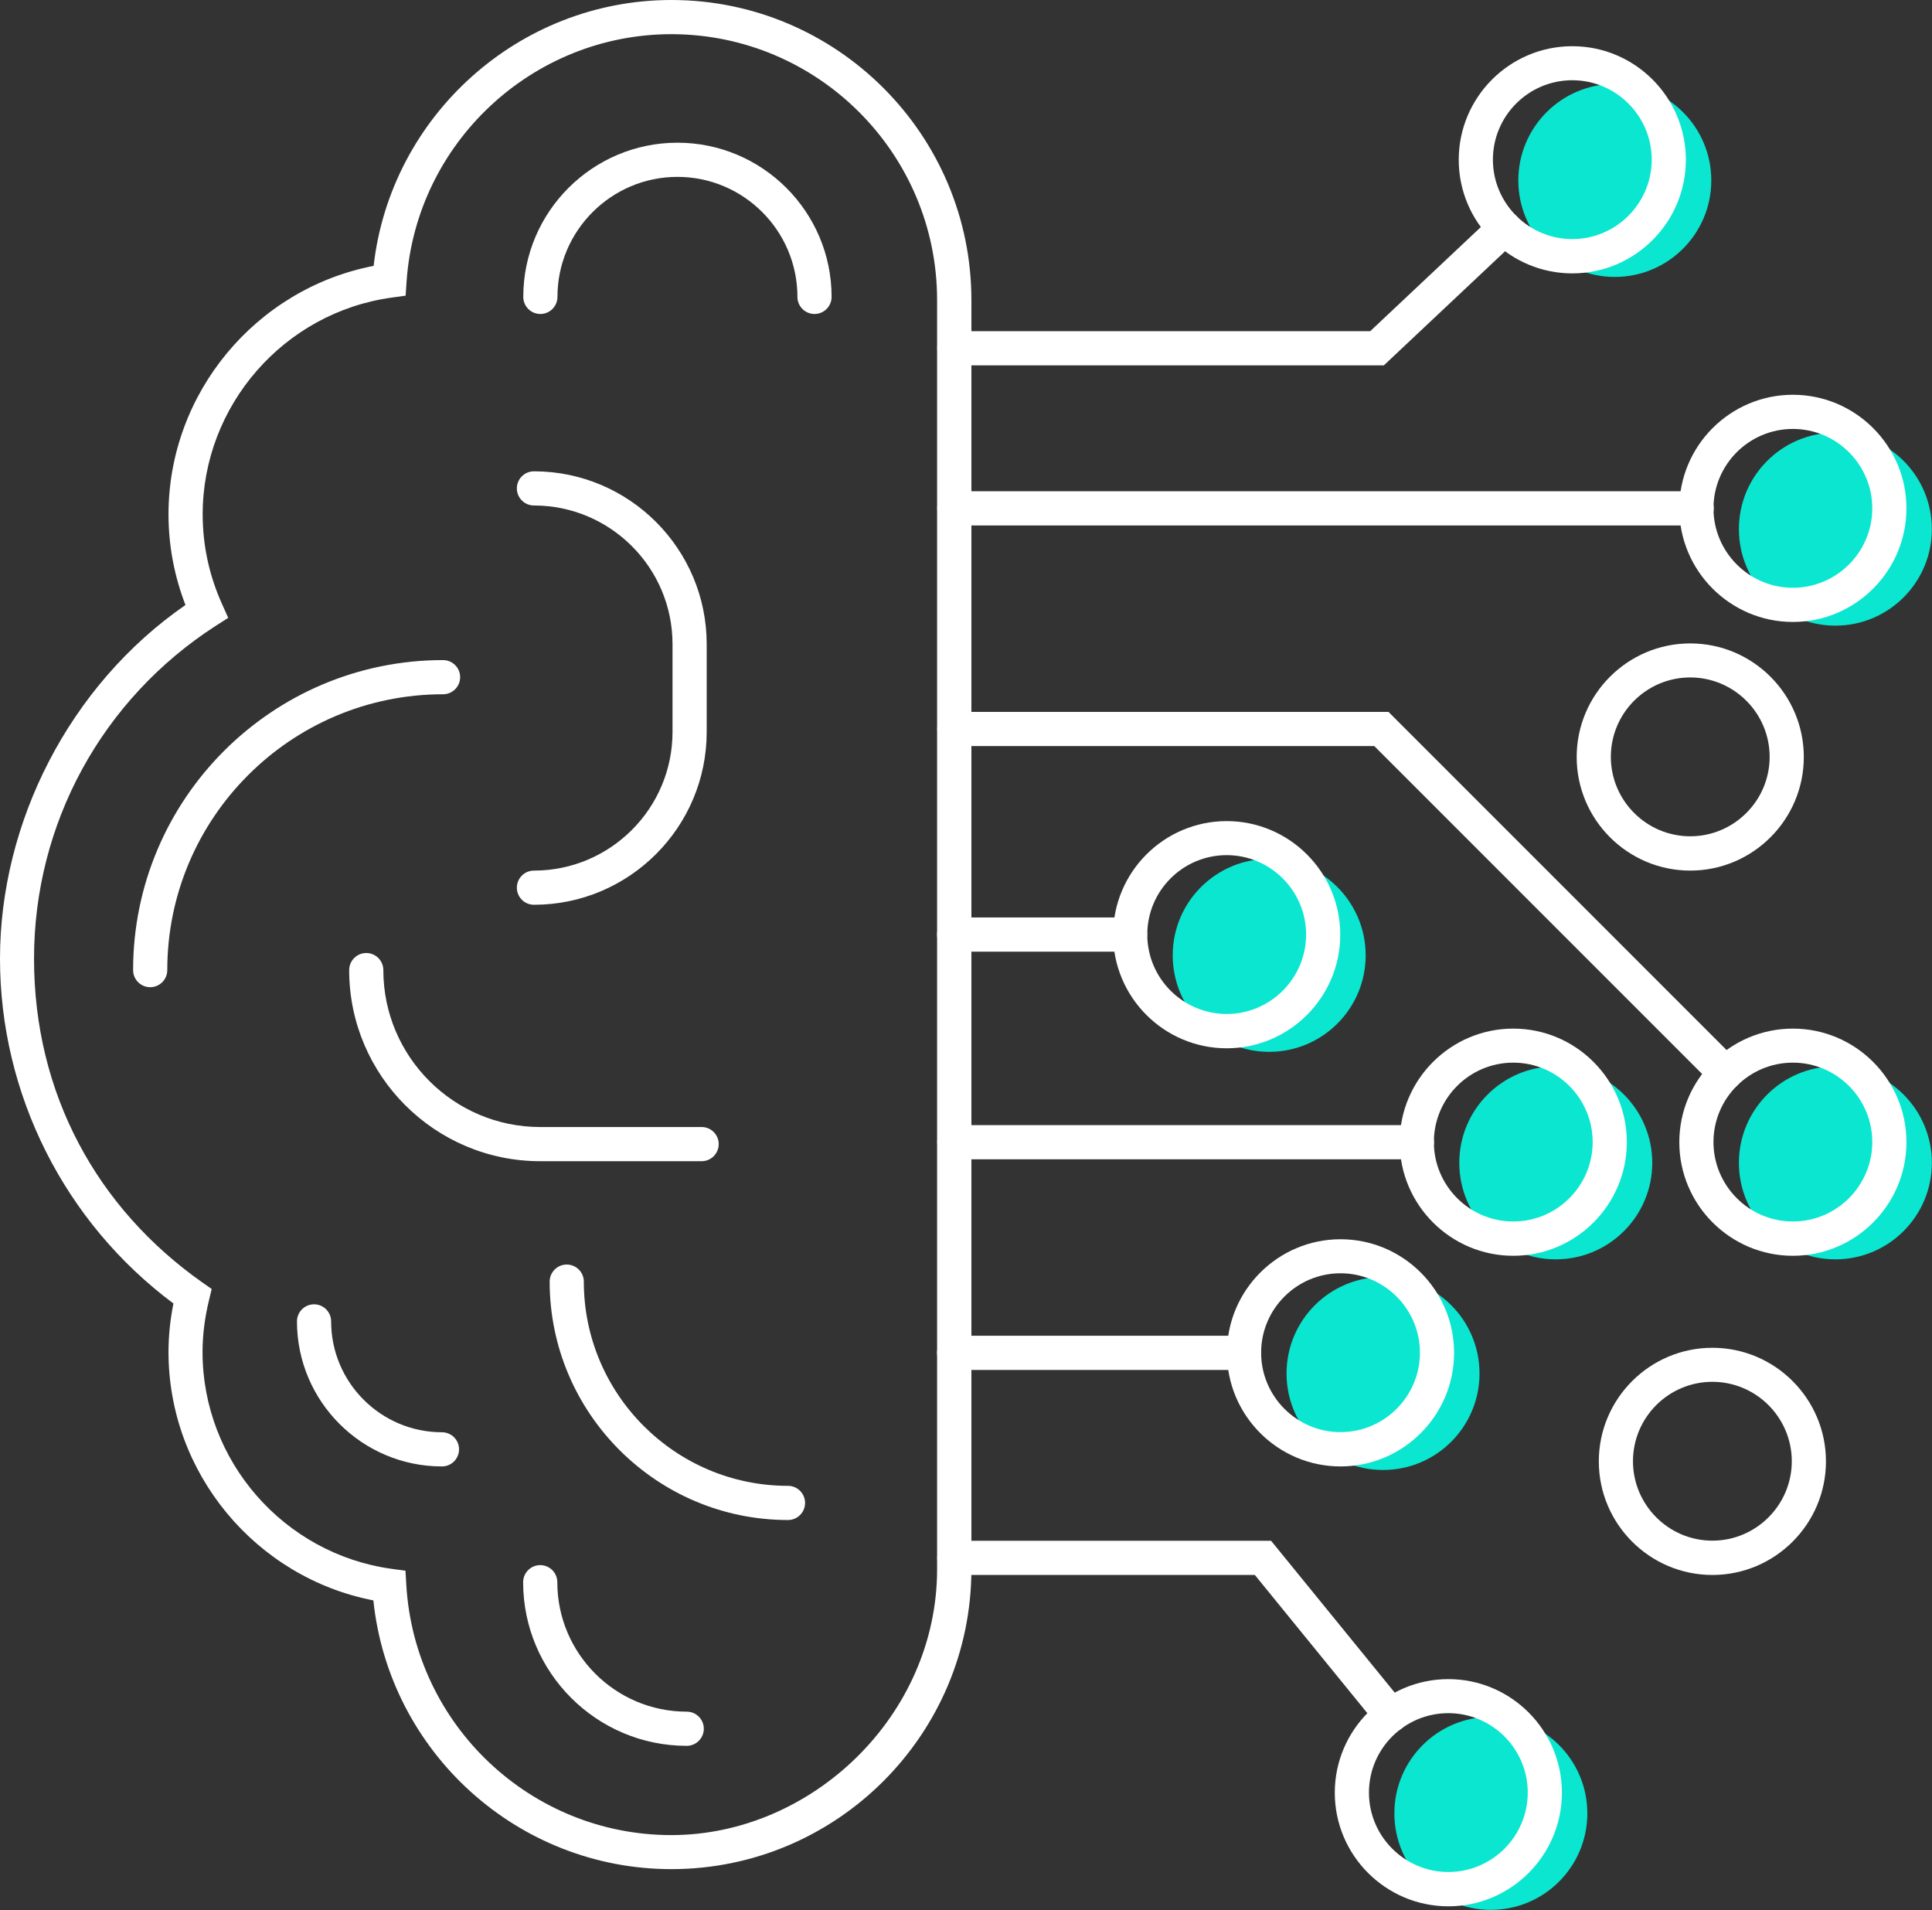 <?xml version="1.0" encoding="UTF-8"?>
<svg id="Layer_1" data-name="Layer 1" xmlns="http://www.w3.org/2000/svg" width="141.37" height="139.73" viewBox="0 0 141.37 139.73">
  <rect x="0" y="0" width="141.37" height="139.73" fill="#333333" stroke="none"/>
  <defs>
    <style>
      .cls-1 {
        fill: #fff;
      }

      .cls-2 {
        fill: #0ae6d0;
      }
    </style>
  </defs>
  <path class="cls-1" d="M49.13,136.74c-11.26,0-20.65-8.56-21.81-19.66-8.61-1.67-14.99-9.31-14.99-18.17,0-1.16.12-2.35.36-3.55-7.96-5.93-12.69-15.3-12.69-25.23s5.05-19.98,13.57-25.87c-.82-2.13-1.24-4.36-1.24-6.63,0-8.87,6.39-16.51,15.01-18.18C28.59,8.47,37.97,0,49.13,0c12.1,0,21.95,9.85,21.95,21.95v92.84c0,12.1-9.85,21.95-21.95,21.95ZM49.13,2.5c-10.18,0-18.69,7.96-19.38,18.11l-.07,1.02-1.01.14c-7.89,1.08-13.84,7.9-13.84,15.86,0,2.27.48,4.49,1.43,6.59l.44.98-.91.58c-8.33,5.37-13.3,14.47-13.3,24.35s4.6,18.25,12.3,23.68l.7.49-.2.83c-.31,1.28-.47,2.55-.47,3.78,0,7.96,5.94,14.77,13.83,15.86l1.02.14.06,1.03c.6,10.26,9.12,18.31,19.39,18.31s19.45-8.73,19.45-19.45V21.95c0-10.73-8.73-19.45-19.45-19.45Z"/>
  <circle class="cls-2" cx="118.16" cy="13.2" r="7.06"/>
  <circle class="cls-2" cx="134.3" cy="38.71" r="7.06"/>
  <circle class="cls-2" cx="134.3" cy="85.07" r="7.06"/>
  <circle class="cls-2" cx="92.87" cy="69.89" r="7.06"/>
  <circle class="cls-2" cx="113.84" cy="85.07" r="7.06"/>
  <circle class="cls-2" cx="101.2" cy="100.48" r="7.06"/>
  <circle class="cls-2" cx="109.09" cy="132.66" r="7.06"/>
  <path class="cls-1" d="M115.05,20c-4.58,0-8.31-3.73-8.31-8.31s3.73-8.31,8.31-8.31,8.31,3.73,8.31,8.31-3.73,8.31-8.31,8.31ZM115.05,5.87c-3.21,0-5.81,2.61-5.81,5.81s2.61,5.81,5.81,5.81,5.81-2.61,5.81-5.81-2.61-5.81-5.81-5.81Z"/>
  <path class="cls-1" d="M131.19,45.5c-4.58,0-8.31-3.73-8.31-8.31s3.73-8.31,8.31-8.31,8.31,3.73,8.31,8.31-3.73,8.31-8.31,8.31ZM131.19,31.38c-3.21,0-5.81,2.61-5.81,5.81s2.61,5.81,5.81,5.81,5.81-2.61,5.81-5.81-2.61-5.81-5.81-5.81Z"/>
  <path class="cls-1" d="M123.68,63.69c-4.58,0-8.31-3.73-8.31-8.31s3.73-8.31,8.31-8.31,8.31,3.73,8.31,8.31-3.73,8.31-8.31,8.31ZM123.68,49.56c-3.21,0-5.81,2.61-5.81,5.81s2.61,5.81,5.81,5.81,5.81-2.61,5.81-5.81-2.61-5.81-5.81-5.81Z"/>
  <path class="cls-1" d="M131.19,91.87c-4.58,0-8.31-3.73-8.31-8.31s3.73-8.31,8.31-8.31,8.31,3.73,8.31,8.31-3.73,8.31-8.31,8.31ZM131.19,77.74c-3.21,0-5.81,2.61-5.81,5.81s2.61,5.81,5.81,5.81,5.81-2.61,5.81-5.81-2.61-5.81-5.81-5.81Z"/>
  <path class="cls-1" d="M125.3,115.22c-4.58,0-8.31-3.73-8.31-8.31s3.73-8.31,8.31-8.31,8.31,3.73,8.31,8.31-3.73,8.31-8.31,8.31ZM125.3,101.09c-3.21,0-5.81,2.61-5.81,5.81s2.61,5.81,5.81,5.81,5.81-2.61,5.81-5.81-2.61-5.81-5.81-5.81Z"/>
  <path class="cls-1" d="M89.76,76.69c-4.58,0-8.31-3.73-8.31-8.31s3.73-8.31,8.31-8.31,8.31,3.73,8.31,8.31-3.73,8.31-8.31,8.31ZM89.76,62.56c-3.21,0-5.81,2.61-5.81,5.81s2.61,5.81,5.81,5.81,5.81-2.61,5.81-5.81-2.61-5.81-5.81-5.81Z"/>
  <path class="cls-1" d="M110.73,91.87c-4.58,0-8.31-3.73-8.31-8.31s3.73-8.31,8.31-8.31,8.31,3.73,8.31,8.31-3.73,8.31-8.31,8.31ZM110.73,77.74c-3.21,0-5.81,2.61-5.81,5.81s2.61,5.81,5.81,5.81,5.81-2.61,5.81-5.81-2.61-5.81-5.81-5.81Z"/>
  <path class="cls-1" d="M98.09,107.28c-4.58,0-8.31-3.73-8.31-8.31s3.73-8.31,8.31-8.31,8.31,3.73,8.31,8.31-3.73,8.31-8.31,8.31ZM98.09,93.15c-3.21,0-5.81,2.61-5.81,5.81s2.61,5.81,5.81,5.81,5.81-2.61,5.81-5.81-2.61-5.81-5.81-5.81Z"/>
  <path class="cls-1" d="M105.98,139.46c-4.58,0-8.31-3.73-8.31-8.31s3.73-8.31,8.31-8.31,8.31,3.73,8.31,8.31-3.73,8.31-8.31,8.31ZM105.98,125.33c-3.21,0-5.81,2.61-5.81,5.81s2.61,5.81,5.81,5.81,5.81-2.61,5.81-5.81-2.61-5.81-5.81-5.81Z"/>
  <path class="cls-1" d="M101.25,26.73h-31.42c-.69,0-1.25-.56-1.25-1.25s.56-1.25,1.25-1.25h30.43l8.97-8.44c.5-.47,1.29-.45,1.77.05.47.5.45,1.29-.05,1.77l-9.69,9.12Z"/>
  <path class="cls-1" d="M124.15,38.44h-54.32c-.69,0-1.25-.56-1.25-1.25s.56-1.25,1.25-1.25h54.32c.69,0,1.25.56,1.25,1.25s-.56,1.25-1.25,1.25Z"/>
  <path class="cls-1" d="M126.25,79.76c-.32,0-.64-.12-.88-.37l-24.81-24.81h-30.73c-.69,0-1.25-.56-1.25-1.25s.56-1.25,1.25-1.25h31.77l25.54,25.54c.49.49.49,1.28,0,1.77-.24.24-.56.37-.88.37Z"/>
  <path class="cls-1" d="M82.69,69.62h-12.87c-.69,0-1.25-.56-1.25-1.25s.56-1.25,1.25-1.25h12.87c.69,0,1.25.56,1.25,1.25s-.56,1.25-1.25,1.25Z"/>
  <path class="cls-1" d="M103.68,84.81h-33.85c-.69,0-1.25-.56-1.25-1.25s.56-1.25,1.25-1.25h33.85c.69,0,1.25.56,1.25,1.25s-.56,1.25-1.25,1.25Z"/>
  <path class="cls-1" d="M91.02,100.22h-21.2c-.69,0-1.25-.56-1.25-1.25s.56-1.25,1.25-1.25h21.2c.69,0,1.25.56,1.25,1.25s-.56,1.25-1.25,1.25Z"/>
  <path class="cls-1" d="M101.78,126.72c-.36,0-.72-.16-.97-.46l-8.99-11.04h-21.99c-.69,0-1.25-.56-1.25-1.25s.56-1.25,1.25-1.25h23.18l9.74,11.96c.44.54.36,1.32-.18,1.76-.23.19-.51.28-.79.28Z"/>
  <path class="cls-1" d="M59.6,22.97c-.69,0-1.25-.56-1.25-1.25,0-4.84-3.94-8.78-8.78-8.78s-8.78,3.94-8.78,8.78c0,.69-.56,1.25-1.25,1.25s-1.25-.56-1.25-1.25c0-6.22,5.06-11.28,11.28-11.28s11.28,5.06,11.28,11.28c0,.69-.56,1.25-1.25,1.25Z"/>
  <path class="cls-1" d="M10.99,72.22c-.69,0-1.25-.56-1.25-1.25,0-12.51,10.17-22.68,22.68-22.68.69,0,1.25.56,1.25,1.25s-.56,1.25-1.25,1.25c-11.13,0-20.18,9.05-20.18,20.18,0,.69-.56,1.25-1.25,1.25Z"/>
  <path class="cls-1" d="M50.25,127.72c-6.6,0-11.97-5.37-11.97-11.97,0-.69.56-1.25,1.25-1.25s1.25.56,1.25,1.25c0,5.22,4.25,9.47,9.47,9.47.69,0,1.25.56,1.25,1.25s-.56,1.25-1.25,1.25Z"/>
  <path class="cls-1" d="M32.34,107.28c-5.85,0-10.61-4.76-10.61-10.61,0-.69.56-1.25,1.25-1.25s1.25.56,1.25,1.25c0,4.47,3.64,8.11,8.11,8.11.69,0,1.25.56,1.25,1.25s-.56,1.25-1.25,1.25Z"/>
  <path class="cls-1" d="M57.66,111.2c-9.62,0-17.44-7.83-17.44-17.44,0-.69.56-1.25,1.25-1.25s1.25.56,1.25,1.25c0,8.24,6.7,14.94,14.94,14.94.69,0,1.25.56,1.25,1.25s-.56,1.25-1.25,1.25Z"/>
  <path class="cls-1" d="M51.34,84.95h-11.81c-7.71,0-13.98-6.27-13.98-13.98,0-.69.56-1.25,1.25-1.25s1.25.56,1.25,1.25c0,6.33,5.15,11.48,11.48,11.48h11.81c.69,0,1.25.56,1.25,1.25s-.56,1.25-1.25,1.25Z"/>
  <path class="cls-1" d="M39.07,66.19c-.69,0-1.25-.56-1.25-1.25s.56-1.25,1.25-1.25c5.59,0,10.14-4.55,10.14-10.14v-6.43c0-5.59-4.55-10.14-10.14-10.14-.69,0-1.25-.56-1.25-1.25s.56-1.25,1.25-1.25c6.97,0,12.64,5.67,12.64,12.64v6.43c0,6.97-5.67,12.64-12.64,12.64Z"/>
</svg>